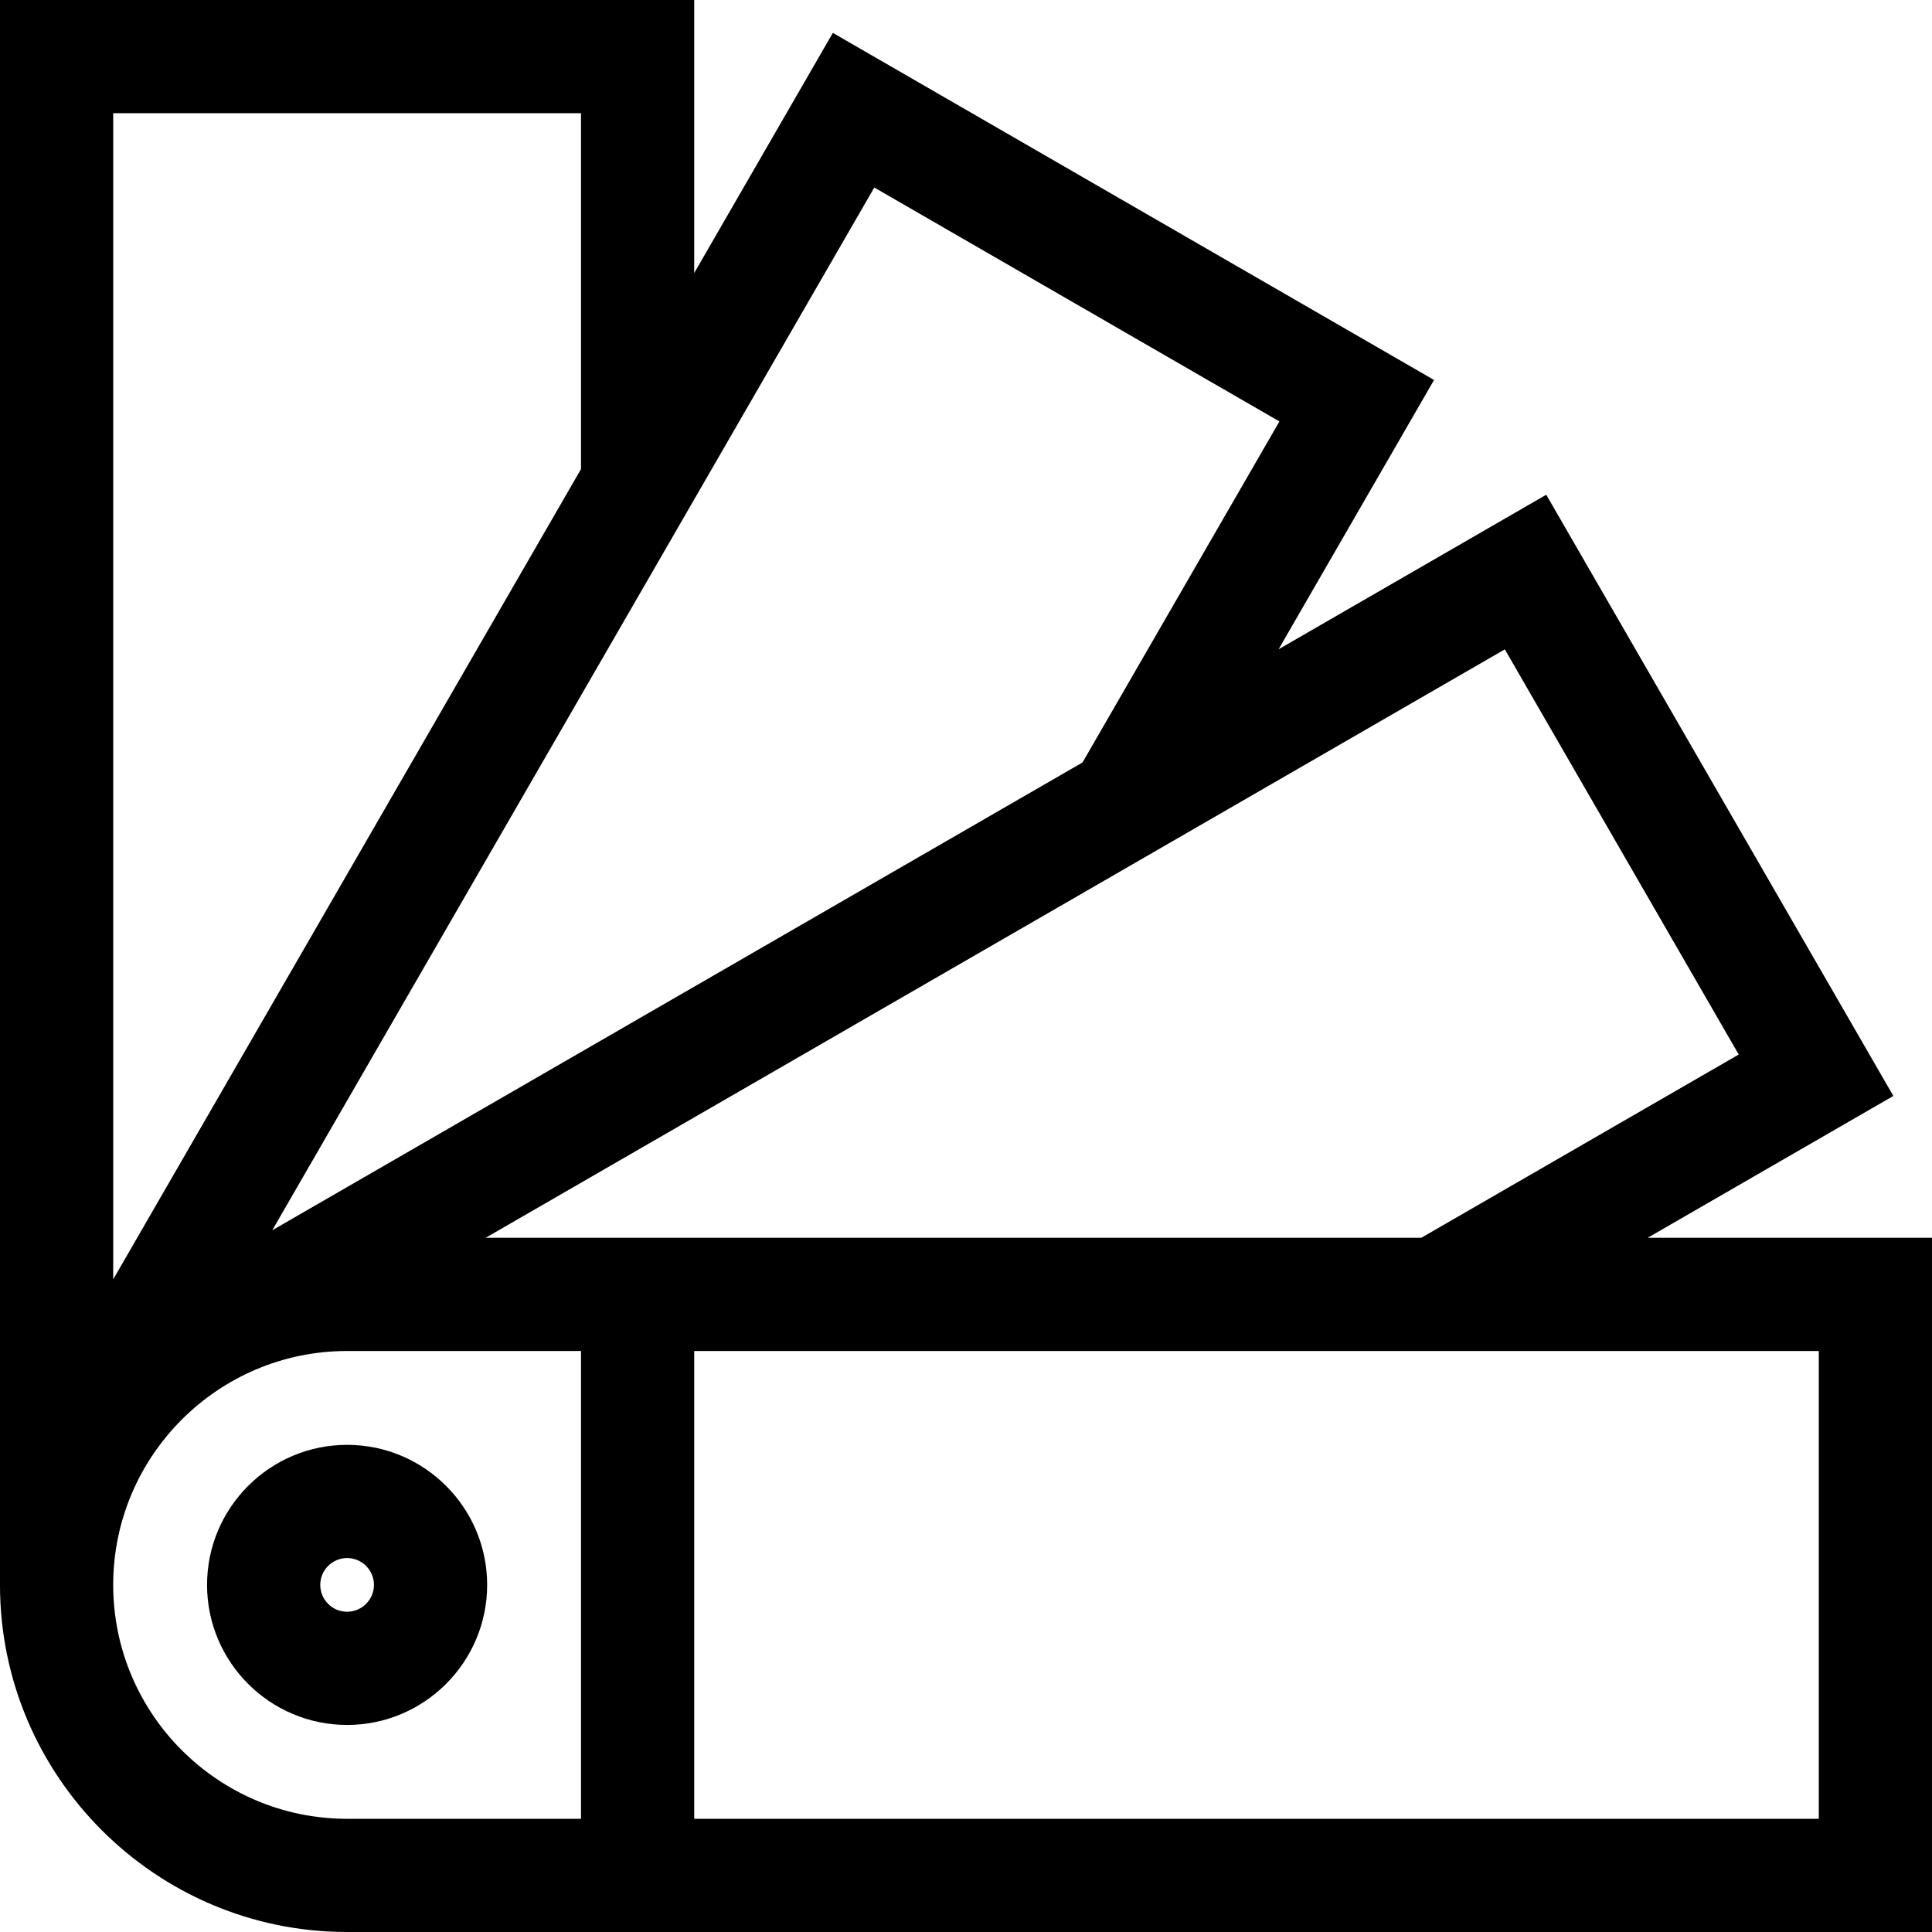 <svg viewBox="0 0 512 512" xmlns="http://www.w3.org/2000/svg"><path d="m436.652 328.027 65.109-37.59-91.988-159.328-70.934 40.957 41.199-71.367-159.324-91.984-36.742 63.641v-72.355h-183.973v420.016c0 50.719 41.266 91.984 91.984 91.984h420.016v-183.973zm24.129-48.57-84.129 48.57h-247.945l270.086-155.938zm-229.086-229.762 107.363 61.988-52.184 90.383-214.727 123.973zm-77.723-19.695v94.316l-123.973 214.727v-309.043zm-123.973 390.016c0-34.18 27.809-61.988 61.984-61.988h61.988v123.973h-61.988c-34.176 0-61.984-27.809-61.984-61.984zm452 61.984h-298.027v-123.973h298.027zm0 0"/><path d="m91.984 382.898c-20.465 0-37.113 16.648-37.113 37.113 0 20.469 16.648 37.117 37.113 37.117 20.469 0 37.117-16.648 37.117-37.117 0-20.465-16.648-37.113-37.117-37.113zm0 44.23c-3.922 0-7.113-3.191-7.113-7.113 0-3.926 3.191-7.117 7.113-7.117 3.926 0 7.117 3.191 7.117 7.117 0 3.922-3.191 7.113-7.117 7.113zm0 0"/></svg>